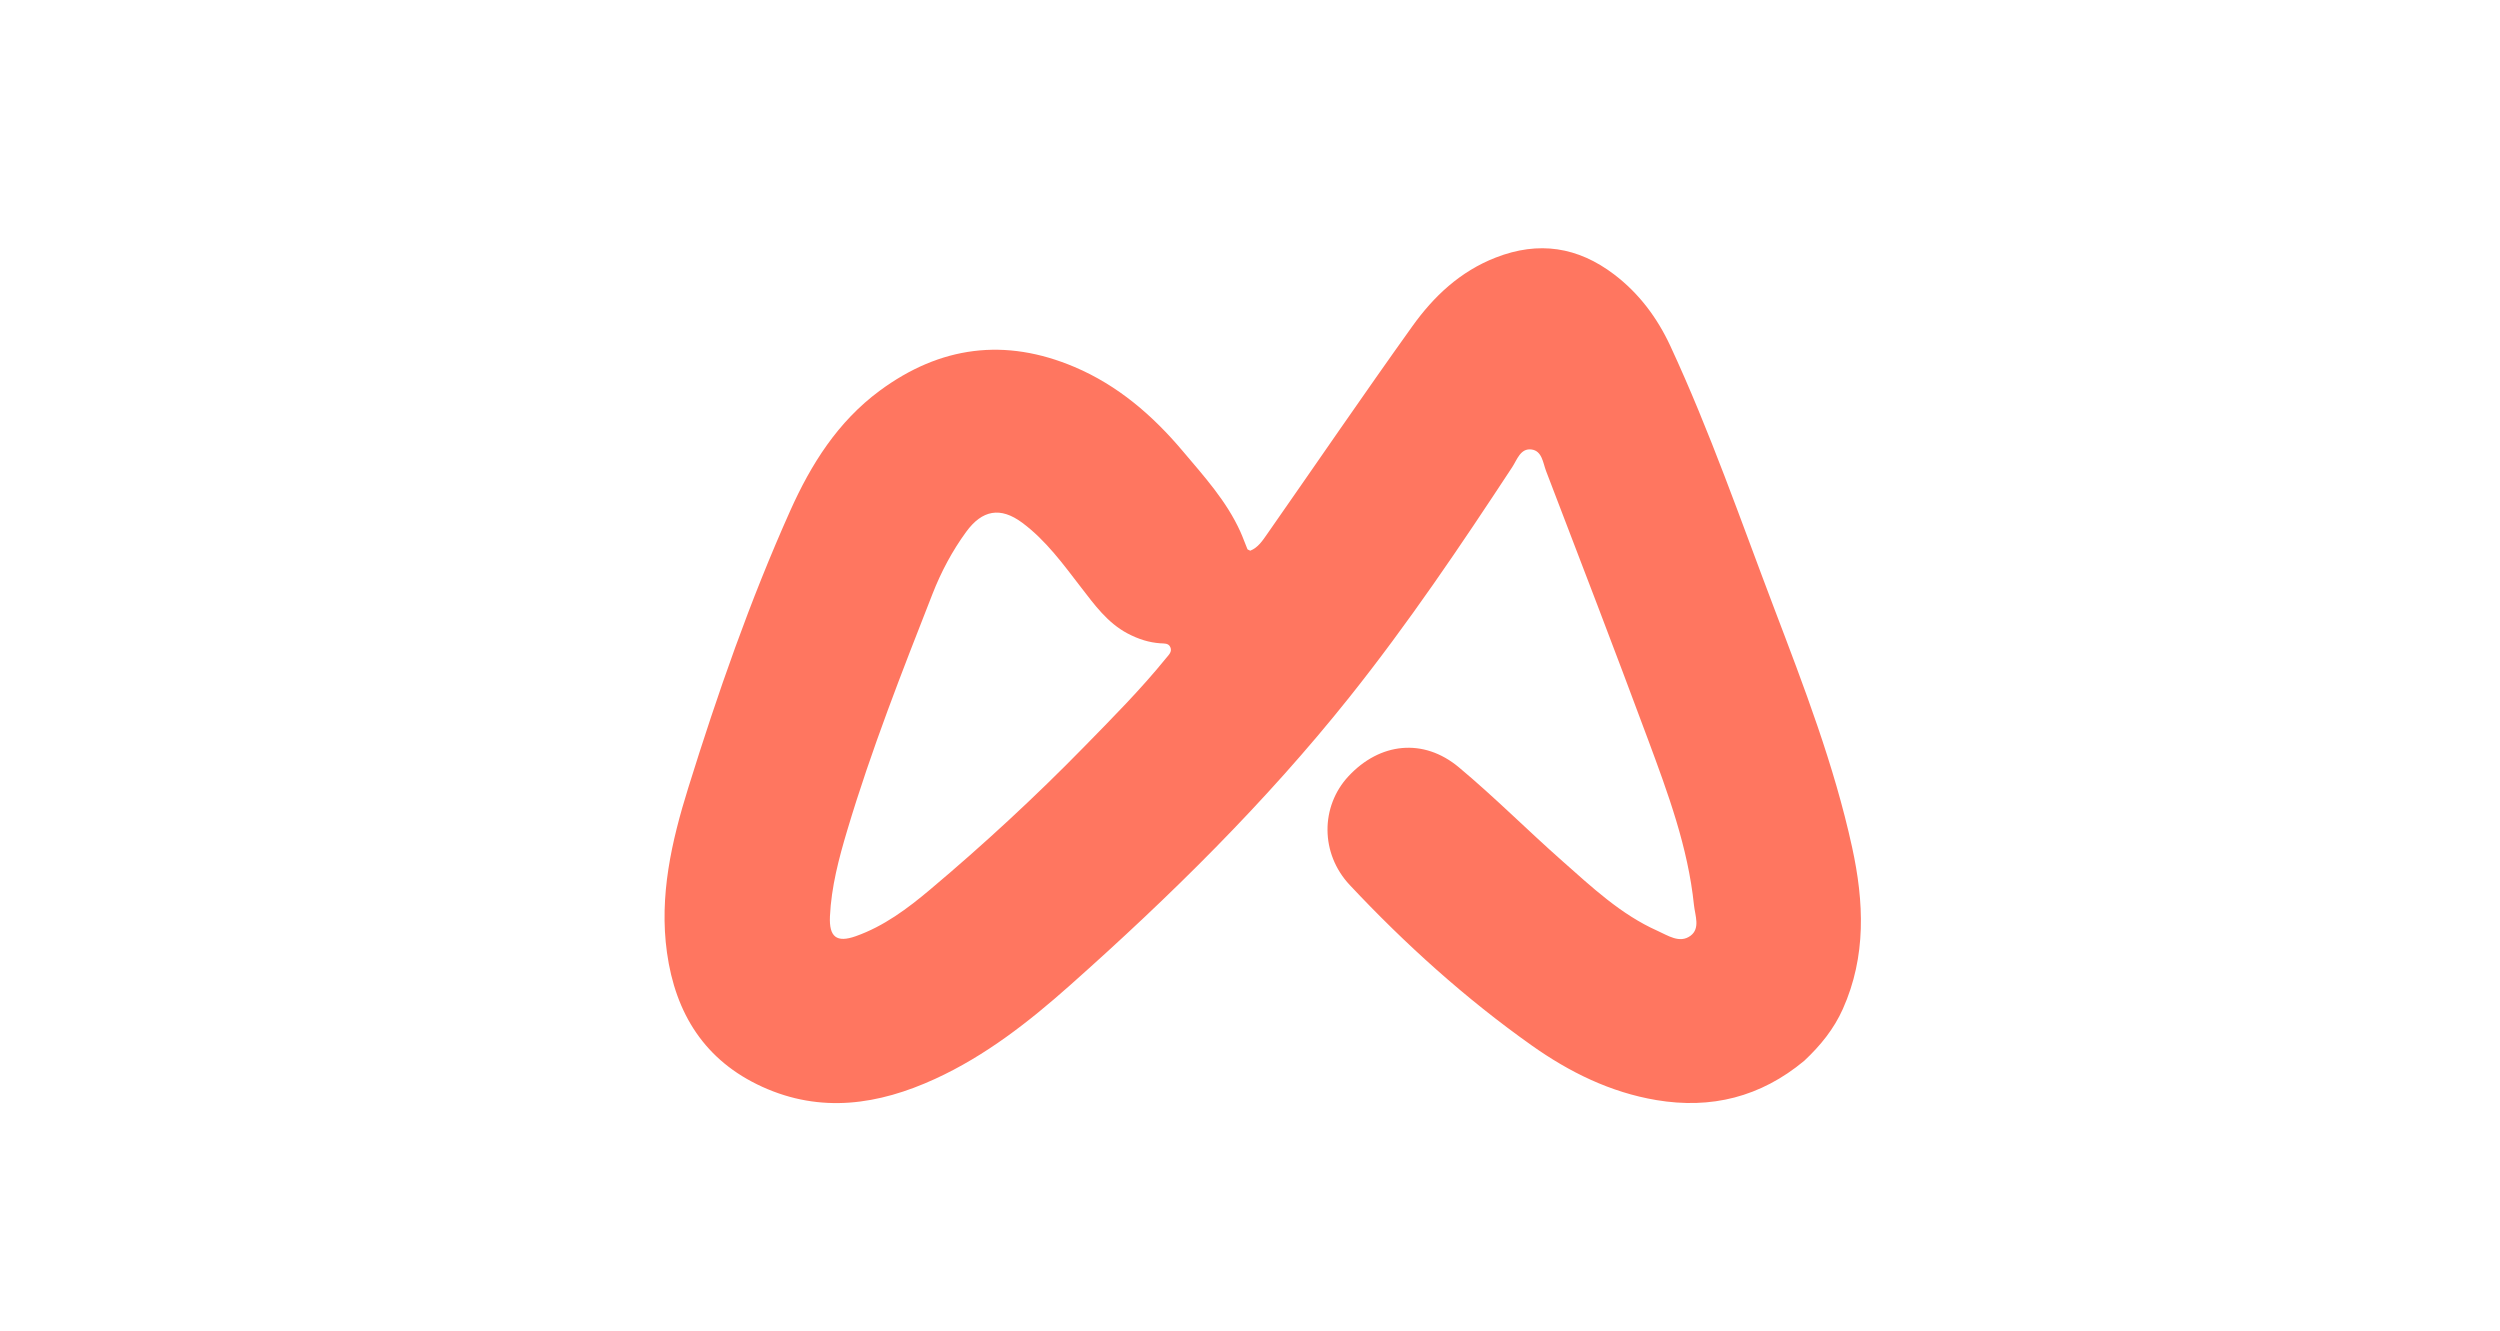 <svg version="1.1" id="Layer_1" xmlns="http://www.w3.org/2000/svg" xmlns:xlink="http://www.w3.org/1999/xlink" x="0px" y="0px"
	 width="100%" viewBox="0 0 992 528" enable-background="new 0 0 992 528" xml:space="preserve">
<path fill="#ff7660" opacity="1" stroke="none" 
	d="
M715.913,420.931 
	C698.571,435.343 678.982,440.159 657.267,436.517 
	C638.986,433.45 622.725,425.41 607.785,414.829 
	C581.468,396.189 557.602,374.66 535.567,351.16 
	C523.851,338.665 523.952,319.982 535.058,308.032 
	C547.5,294.644 564.809,292.716 578.868,304.457 
	C593.041,316.294 606.109,329.443 619.96,341.677 
	C631.668,352.019 643.116,362.843 657.653,369.332 
	C661.816,371.191 666.506,374.494 670.791,371.315 
	C674.755,368.373 672.593,363.264 672.161,359.086 
	C669.787,336.16 661.838,314.728 653.908,293.365 
	C640.699,257.782 627.068,222.355 613.485,186.912 
	C612.241,183.667 611.926,178.881 607.656,178.351 
	C603.305,177.81 601.96,182.456 600.056,185.353 
	C579.563,216.539 558.725,247.465 535.427,276.673 
	C502.172,318.362 464.352,355.617 424.583,390.954 
	C408.255,405.463 391.076,418.926 370.998,428.128 
	C348.57,438.407 325.754,441.842 302.485,431.254 
	C279.679,420.876 268.031,402.239 264.655,377.986 
	C261.52,355.464 266.482,333.88 273.097,312.623 
	C284.724,275.258 297.594,238.309 313.6,202.577 
	C321.818,184.231 332.438,167.319 349.06,155.041 
	C373.057,137.315 398.808,133.935 426.335,145.603 
	C443.586,152.915 457.375,164.833 469.316,178.992 
	C477.786,189.035 486.684,198.81 492.183,210.984 
	C493.203,213.243 494.014,215.595 494.973,217.883 
	C495.071,218.118 495.52,218.205 496.102,218.522 
	C499.216,217.291 501.032,214.452 502.898,211.78 
	C522.059,184.338 540.935,156.692 560.408,129.475 
	C568.895,117.613 579.315,107.744 593.472,102.211 
	C610.609,95.513 626.103,97.986 640.447,108.862 
	C650.315,116.345 657.6,126.088 662.787,137.269 
	C678.505,171.148 690.714,206.43 703.959,241.292 
	C715.785,272.421 727.783,303.517 734.911,336.18 
	C739.649,357.893 740.595,379.416 731.239,400.36 
	C727.706,408.268 722.429,414.827 715.913,420.931 
M447.359,251.327 
	C439.445,247.115 434.333,240.036 429.053,233.195 
	C421.929,223.965 415.094,214.453 405.626,207.423 
	C396.968,200.994 389.724,202.33 383.359,211.064 
	C377.835,218.644 373.471,226.843 370.05,235.577 
	C357.915,266.565 345.723,297.534 336.192,329.455 
	C332.86,340.613 329.866,351.891 329.323,363.613 
	C328.944,371.811 331.964,374.174 339.563,371.486 
	C350.73,367.536 360.134,360.497 369.029,353.012 
	C390.311,335.102 410.735,316.227 430.19,296.329 
	C441.361,284.904 452.638,273.575 462.714,261.137 
	C463.754,259.853 465.21,258.621 464.374,256.767 
	C463.633,255.125 461.882,255.368 460.411,255.262 
	C456.028,254.945 451.912,253.723 447.359,251.327 
z"/>
</svg>